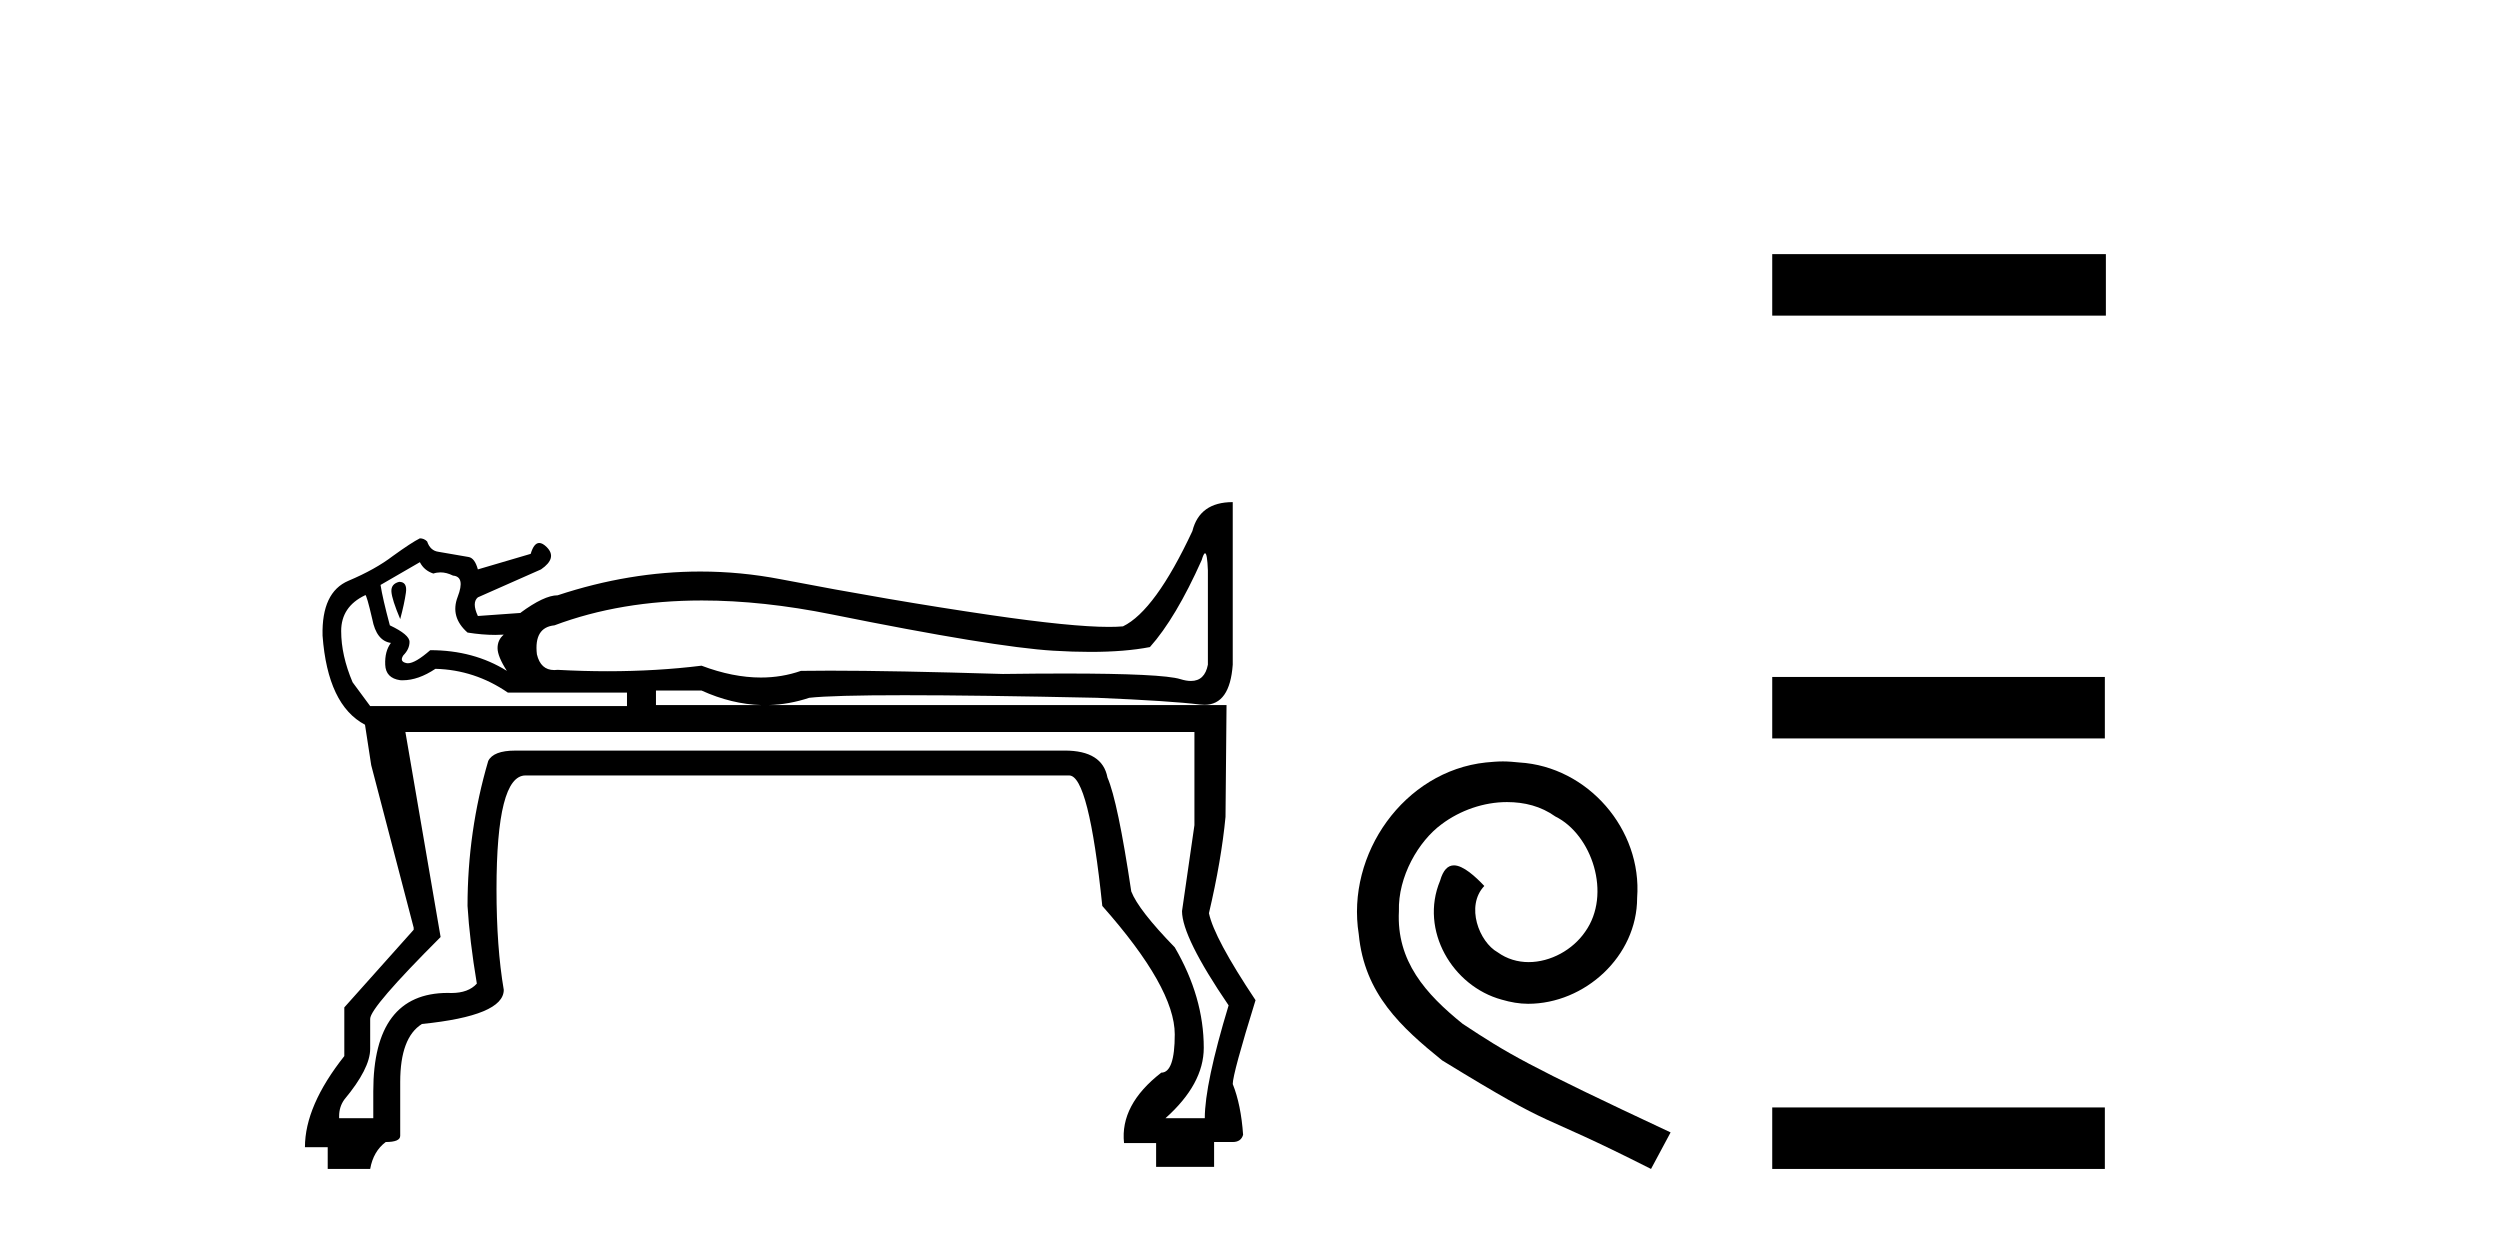 <?xml version='1.0' encoding='UTF-8' standalone='yes'?><svg xmlns='http://www.w3.org/2000/svg' xmlns:xlink='http://www.w3.org/1999/xlink' width='83.0' height='41.0' ><path d='M 13.253 19.317 Q 12.978 19.385 12.995 19.643 Q 13.012 19.901 13.287 20.554 Q 13.425 20.039 13.476 19.678 Q 13.528 19.317 13.253 19.317 ZM 13.94 18.664 Q 14.078 18.939 14.387 19.042 Q 14.503 19.003 14.624 19.003 Q 14.825 19.003 15.04 19.11 Q 15.453 19.145 15.195 19.815 Q 14.937 20.486 15.522 21.001 Q 16.011 21.079 16.443 21.079 Q 16.587 21.079 16.725 21.07 L 16.725 21.07 Q 16.519 21.242 16.519 21.517 Q 16.519 21.792 16.828 22.273 Q 15.728 21.586 14.284 21.586 Q 13.787 22.02 13.543 22.02 Q 13.517 22.02 13.493 22.015 Q 13.253 21.964 13.39 21.758 Q 13.596 21.551 13.596 21.311 Q 13.596 21.07 12.943 20.761 Q 12.703 19.867 12.634 19.42 L 13.94 18.664 ZM 40.008 18.369 Q 40.081 18.369 40.102 18.939 L 40.102 22.067 Q 39.999 22.608 39.538 22.608 Q 39.385 22.608 39.191 22.548 Q 38.59 22.361 35.357 22.361 Q 34.434 22.361 33.295 22.376 Q 29.665 22.266 27.553 22.266 Q 27.025 22.266 26.591 22.273 Q 25.958 22.494 25.261 22.494 Q 24.332 22.494 23.291 22.101 Q 21.801 22.285 20.174 22.285 Q 19.361 22.285 18.513 22.239 Q 18.455 22.246 18.401 22.246 Q 17.948 22.246 17.825 21.723 Q 17.722 20.829 18.409 20.761 Q 20.61 19.936 23.304 19.936 Q 25.324 19.936 27.623 20.4 Q 32.986 21.483 34.963 21.603 Q 35.622 21.643 36.198 21.643 Q 37.352 21.643 38.177 21.483 Q 39.036 20.52 39.896 18.595 Q 39.962 18.369 40.008 18.369 ZM 23.291 22.926 Q 24.295 23.381 25.278 23.408 L 21.778 23.408 L 21.778 22.926 ZM 12.127 19.753 Q 12.174 19.753 12.359 20.554 Q 12.496 21.276 12.978 21.345 Q 12.771 21.62 12.789 22.067 Q 12.806 22.514 13.287 22.583 Q 13.329 22.585 13.372 22.585 Q 13.885 22.585 14.456 22.205 Q 15.762 22.239 16.862 22.995 L 20.816 22.995 L 20.816 23.442 L 12.29 23.442 L 11.706 22.651 Q 11.327 21.758 11.327 20.95 Q 11.327 20.142 12.118 19.764 Q 12.122 19.753 12.127 19.753 ZM 39.655 24.302 L 39.655 27.396 L 39.243 30.249 Q 39.243 31.109 40.79 33.378 Q 39.999 35.99 39.999 37.125 L 38.693 37.125 Q 39.965 35.99 39.965 34.787 Q 39.965 33.102 39.002 31.452 Q 37.799 30.215 37.558 29.596 Q 37.111 26.605 36.768 25.814 Q 36.602 24.919 35.349 24.919 Q 35.303 24.919 35.255 24.92 L 17.103 24.92 Q 16.381 24.92 16.209 25.264 Q 15.522 27.602 15.522 30.077 Q 15.59 31.212 15.831 32.656 Q 15.55 32.968 14.984 32.968 Q 14.928 32.968 14.868 32.965 Q 12.393 32.965 12.393 36.231 L 12.393 37.125 L 11.259 37.125 L 11.259 37.056 Q 11.259 36.747 11.431 36.506 Q 12.29 35.475 12.29 34.821 L 12.29 33.824 Q 12.29 33.446 14.628 31.109 L 13.459 24.302 ZM 40.927 16.67 Q 39.827 16.67 39.587 17.632 Q 38.349 20.279 37.283 20.795 Q 37.083 20.813 36.816 20.813 Q 35.569 20.813 32.866 20.417 Q 29.582 19.936 25.921 19.231 Q 24.593 18.975 23.253 18.975 Q 20.9 18.975 18.513 19.764 Q 18.066 19.764 17.275 20.348 L 17.309 20.348 L 15.865 20.451 Q 15.659 20.004 15.865 19.832 L 17.962 18.904 Q 18.513 18.526 18.152 18.165 Q 18.014 18.027 17.903 18.027 Q 17.725 18.027 17.619 18.388 L 15.865 18.904 Q 15.762 18.526 15.556 18.492 Q 15.35 18.457 14.559 18.32 Q 14.284 18.285 14.181 17.976 Q 14.078 17.873 13.94 17.873 Q 13.665 18.01 13.046 18.457 Q 12.462 18.904 11.568 19.282 Q 10.674 19.661 10.709 21.104 Q 10.88 23.408 12.118 24.061 L 12.324 25.402 L 13.734 30.799 L 13.734 30.868 L 11.431 33.446 L 11.431 35.062 Q 10.124 36.712 10.124 38.087 L 10.88 38.087 L 10.88 38.809 L 12.29 38.809 Q 12.393 38.225 12.806 37.915 Q 13.287 37.915 13.287 37.709 L 13.287 35.922 Q 13.287 34.443 14.009 33.996 Q 16.725 33.721 16.725 32.862 Q 16.484 31.452 16.484 29.527 Q 16.484 25.745 17.447 25.745 L 35.496 25.745 Q 36.149 25.745 36.596 30.077 Q 39.002 32.793 39.002 34.34 Q 39.002 35.612 38.555 35.612 Q 37.18 36.678 37.318 37.95 L 38.383 37.95 L 38.383 38.741 L 40.308 38.741 L 40.308 37.915 L 40.927 37.915 Q 41.202 37.915 41.271 37.675 Q 41.202 36.678 40.927 35.99 Q 40.927 35.647 41.684 33.206 Q 40.308 31.143 40.137 30.318 Q 40.549 28.565 40.687 27.121 L 40.721 23.408 L 25.524 23.408 Q 26.2 23.389 26.867 23.167 Q 27.64 23.081 30.029 23.081 Q 32.419 23.081 36.424 23.167 Q 38.865 23.27 39.844 23.391 Q 39.92 23.4 39.99 23.4 Q 40.832 23.4 40.927 22.067 L 40.927 16.67 Z' style='fill:#000000;stroke:none' /><path d='M 49.894 25.279 C 49.707 25.279 49.519 25.297 49.331 25.314 C 46.615 25.604 44.684 28.354 45.111 31.019 C 45.299 33.001 46.529 34.111 47.879 35.205 C 51.893 37.665 50.766 36.759 54.814 38.809 L 55.464 37.596 C 50.646 35.341 50.065 34.983 48.562 33.992 C 47.332 33.001 46.358 31.908 46.444 30.251 C 46.41 29.106 47.093 27.927 47.862 27.364 C 48.477 26.902 49.262 26.629 50.031 26.629 C 50.612 26.629 51.159 26.766 51.637 27.107 C 52.85 27.705 53.516 29.687 52.628 30.934 C 52.218 31.532 51.483 31.942 50.749 31.942 C 50.39 31.942 50.031 31.839 49.724 31.617 C 49.109 31.276 48.647 30.08 49.279 29.414 C 48.989 29.106 48.579 28.73 48.272 28.73 C 48.067 28.73 47.913 28.884 47.81 29.243 C 47.127 30.883 48.22 32.745 49.86 33.189 C 50.151 33.274 50.441 33.326 50.732 33.326 C 52.611 33.326 54.353 31.754 54.353 29.807 C 54.524 27.534 52.713 25.45 50.441 25.314 C 50.27 25.297 50.082 25.279 49.894 25.279 Z' style='fill:#000000;stroke:none' /><path d='M 58.838 8.437 L 58.838 10.479 L 69.915 10.479 L 69.915 8.437 ZM 58.838 22.475 L 58.838 24.516 L 69.881 24.516 L 69.881 22.475 ZM 58.838 36.767 L 58.838 38.809 L 69.881 38.809 L 69.881 36.767 Z' style='fill:#000000;stroke:none' /></svg>